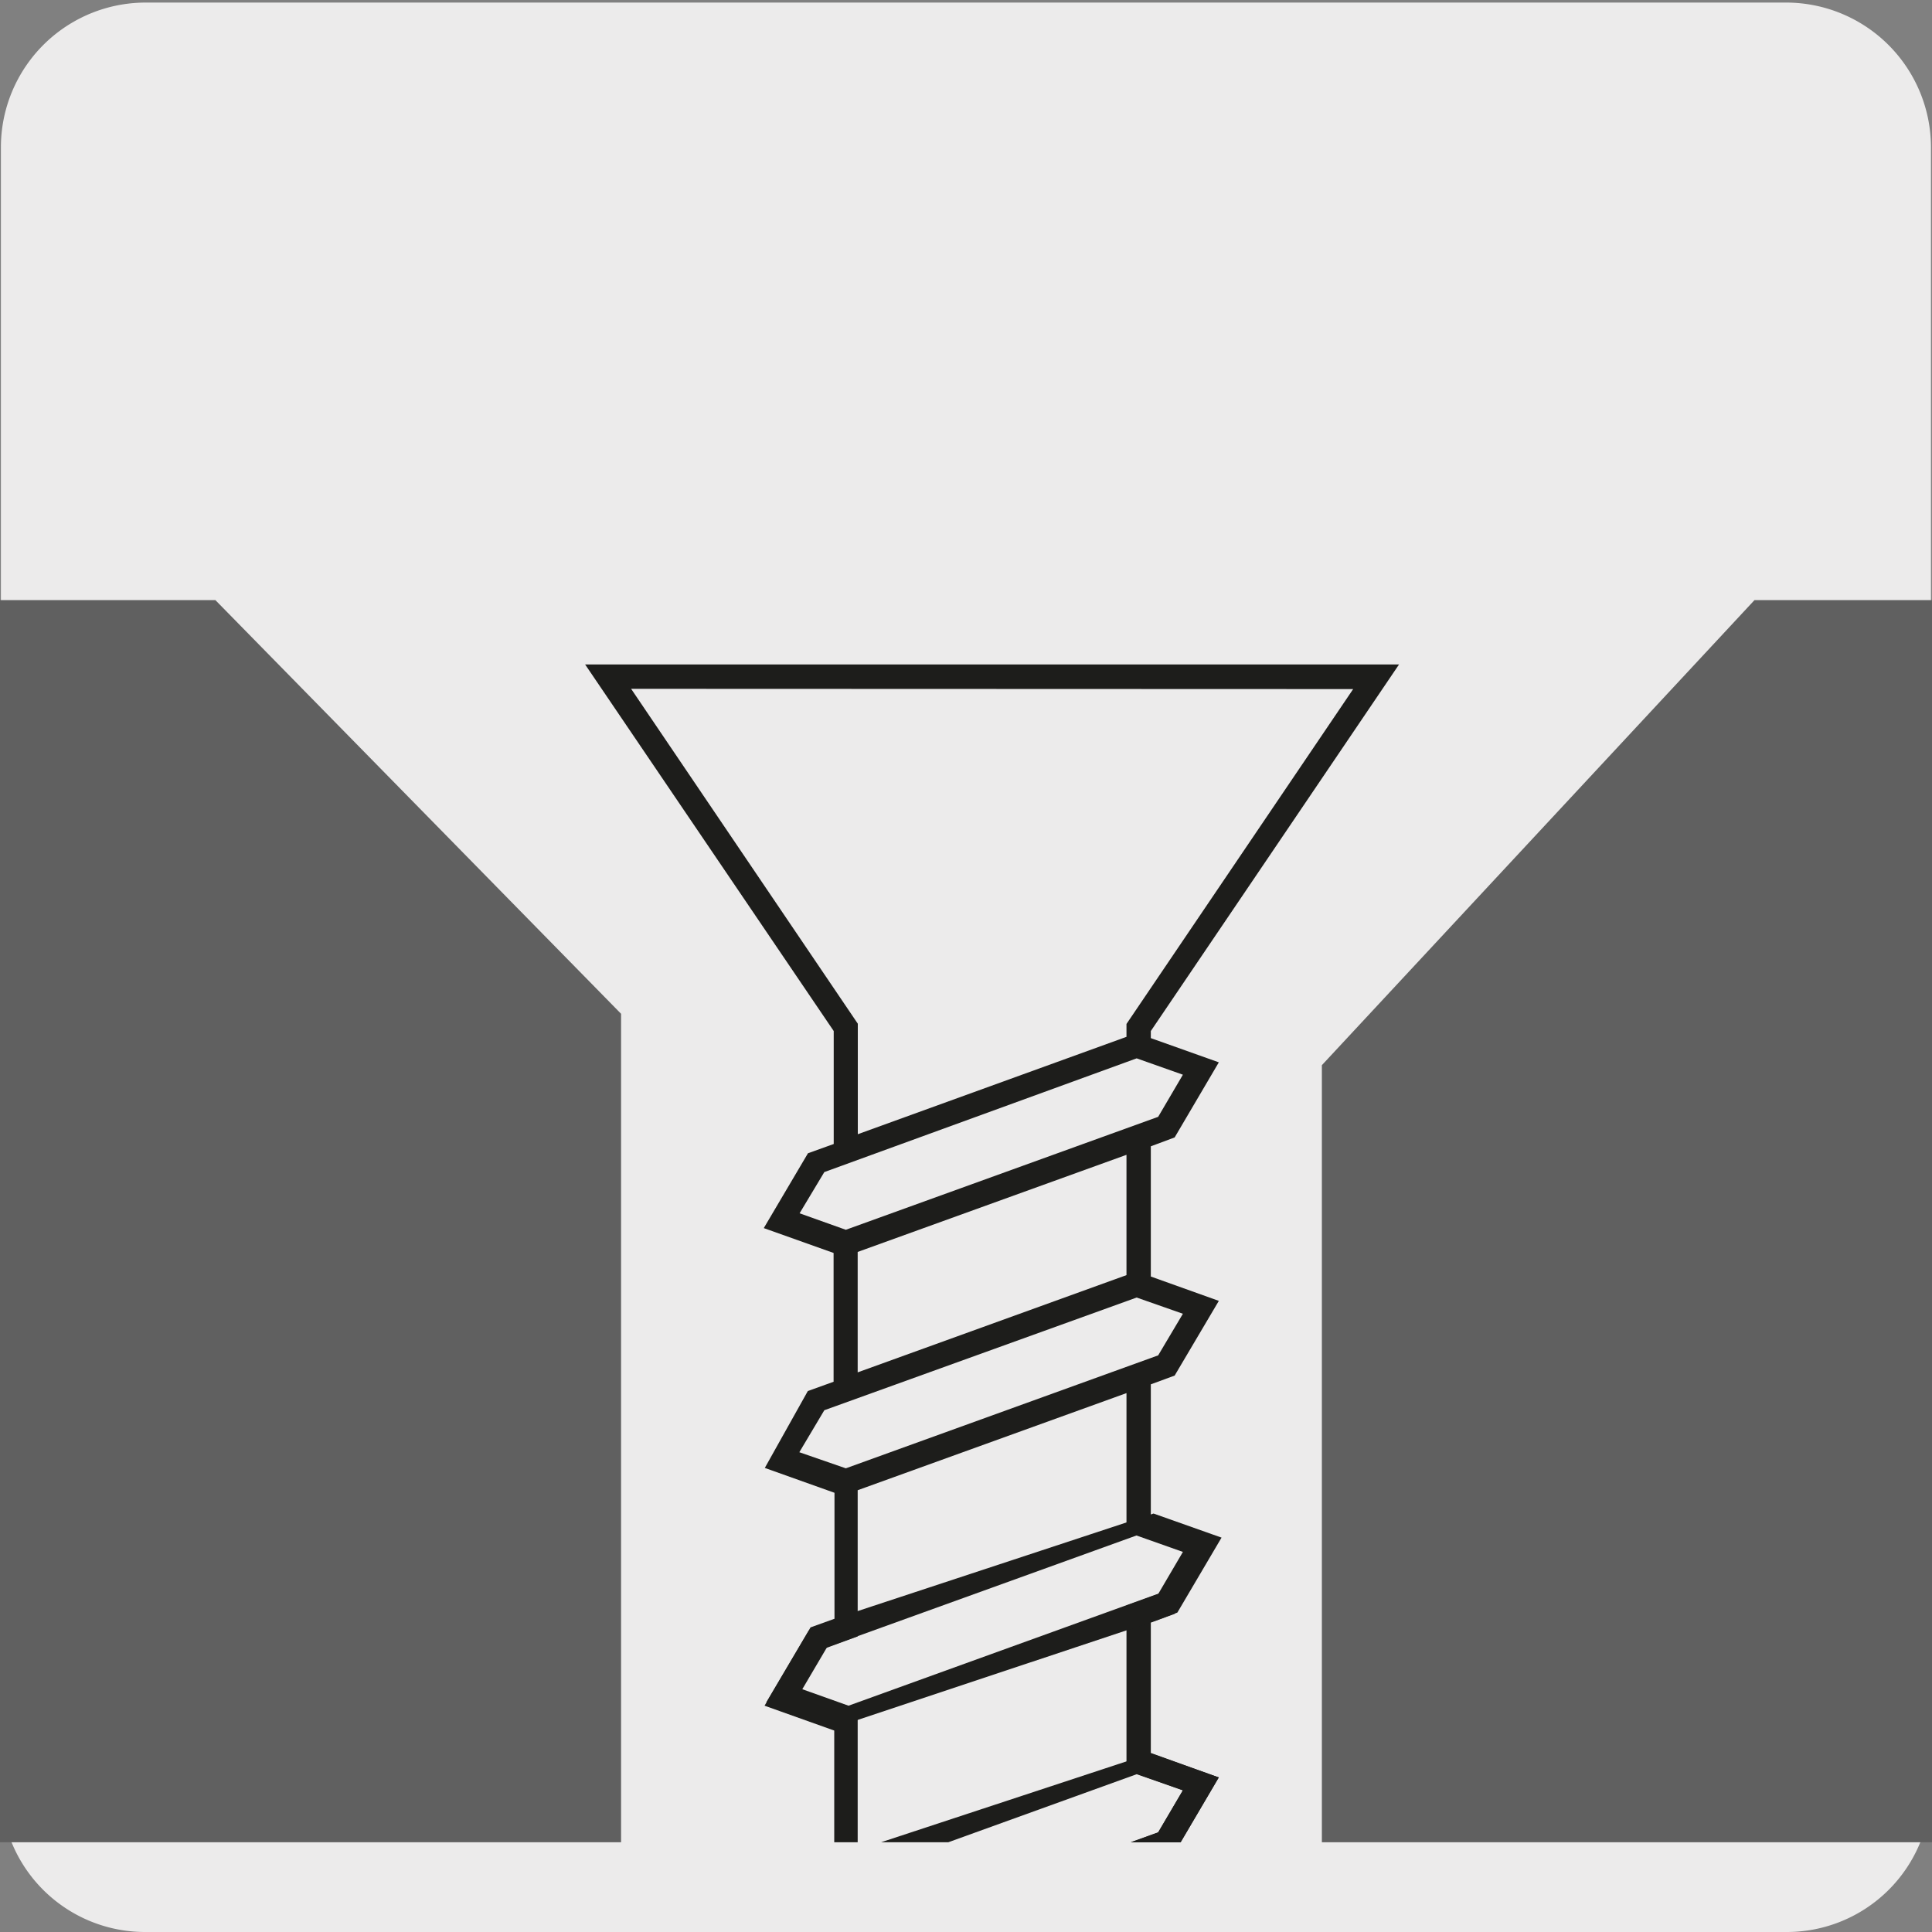 <svg viewBox="0 0 150 150" xmlns="http://www.w3.org/2000/svg" xmlns:xlink="http://www.w3.org/1999/xlink"><rect x="0" y="0" width="150" height="150" fill="#808080" stroke="none"/><clipPath id="a"><path d="m-.33-.41h150.75v143.44h-150.75z"/></clipPath><path d="m11.32.2h127.32a11.25 11.25 0 0 1 11.28 11.21v127.4a11.19 11.19 0 0 1 -11.19 11.19h-127.46a11.19 11.19 0 0 1 -11.2-11.19v-127.37a11.24 11.24 0 0 1 11.25-11.24z" fill="#ecebeb"/><g clip-path="url(#a)"><path d="m-39.32 46.59h56.04l31.5 32.12v117.1h-87.54z" fill="#606060"/><path d="m190.17 46.59h-53.95l-33.59 36.11v113.11h87.54z" fill="#606060"/><path d="m77 214.63-4.82-8.79-.6.21-6.36-2.25 3-5.14-3.52-6.76v-2.21l-5.4-1.93 3.42-5.76 2-.72v-10l-5.4-1.93 3.43-5.81 2-.72v-10l-5.41-1.93 3.43-5.82 2-.71v-10l-5.41-1.93 3.43-5.82 2-.71v-10l-5.41-1.93 3.34-5.97 2-.72v-10l-5.42-1.93 3.43-5.81 2-.72v-8.77l-19.3-28.46h63.19l-19.27 28.46v.55l5.28 1.88-3.43 5.83-1.85.69v10.11l5.28 1.89-3.43 5.8-1.85.68v10.13l5.28 1.87-3.43 5.82-1.85.68v10.12l5.27 1.9-3.42 5.83-1.86.67v10.1l5.28 1.87-3.42 5.84-1.86.67v10.12l5.29 1.9-3.43 5.8-1.86.68v9.83l5.28 1.86-3.41 5.83-7 2.52zm-3.94-11.11 3.94 7.19 5.9-10.71 7-2.54 1.91-3.25-5-1.75.58-.84v-11.46l2.46-.9 1.99-3.26-4.38-1.55v-12.79l2.46-.89 1.92-3.28-4.38-1.55v-12.79l2.46-.89 1.92-3.26-4.38-1.56v-12.79l2.46-.89 1.92-3.27-4.38-1.55v-10.78l-20.87 7.54v11.35l-2.59.95-1.92 3.26 4.51 1.6v12.71l-2.59.93-1.92 3.26 4.51 1.6v12.7l-2.59.94-1.93 3.26 4.51 1.61v12.7l-2.59.93-1.92 3.26 4.51 1.61v3.3l4.16 7.6-.81.28-1.93 3.23 3.58 1.27zm-11-90.77 3.61 1.25 24.25-8.77 1.92-3.23-3.59-1.26-24.25 8.75zm4.53-15.55v9.35l20.87-7.55v-9.34zm-4.51-3 3.59 1.28 24.25-8.77 1.92-3.27-3.59-1.27-24.25 8.83zm-13.08-40.72 17.6 26v8.58l20.86-7.56v-1l17.6-26z" fill="#1d1d1b"/><path d="m64.22 127.89-1.92 3.26 3.59 1.28 24.25-8.77 1.92-3.27-3.58-1.26z" fill="none"/><path d="m64.93 125.63-2 .72-3.43 5.81 5.42 1.93 24.64-8.21 1.85-.68 3.43-5.82-5.28-1.87m2.49 2.88-1.92 3.27-24.25 8.77-3.59-1.28 1.92-3.26 24.26-8.76z" fill="#1d1d1b"/><path d="m64 146.51-1.92 3.27 3.59 1.27 24.25-8.76 1.92-3.27-3.59-1.27z" fill="none"/><path d="m64.71 144.25-2 .72-3.43 5.82 5.41 1.92 24.65-8.21 1.85-.67 3.44-5.83-5.28-1.87m2.49 2.87-1.92 3.27-24.25 8.76-3.59-1.27 1.92-3.25 24.25-8.76z" fill="#1d1d1b"/></g></svg>